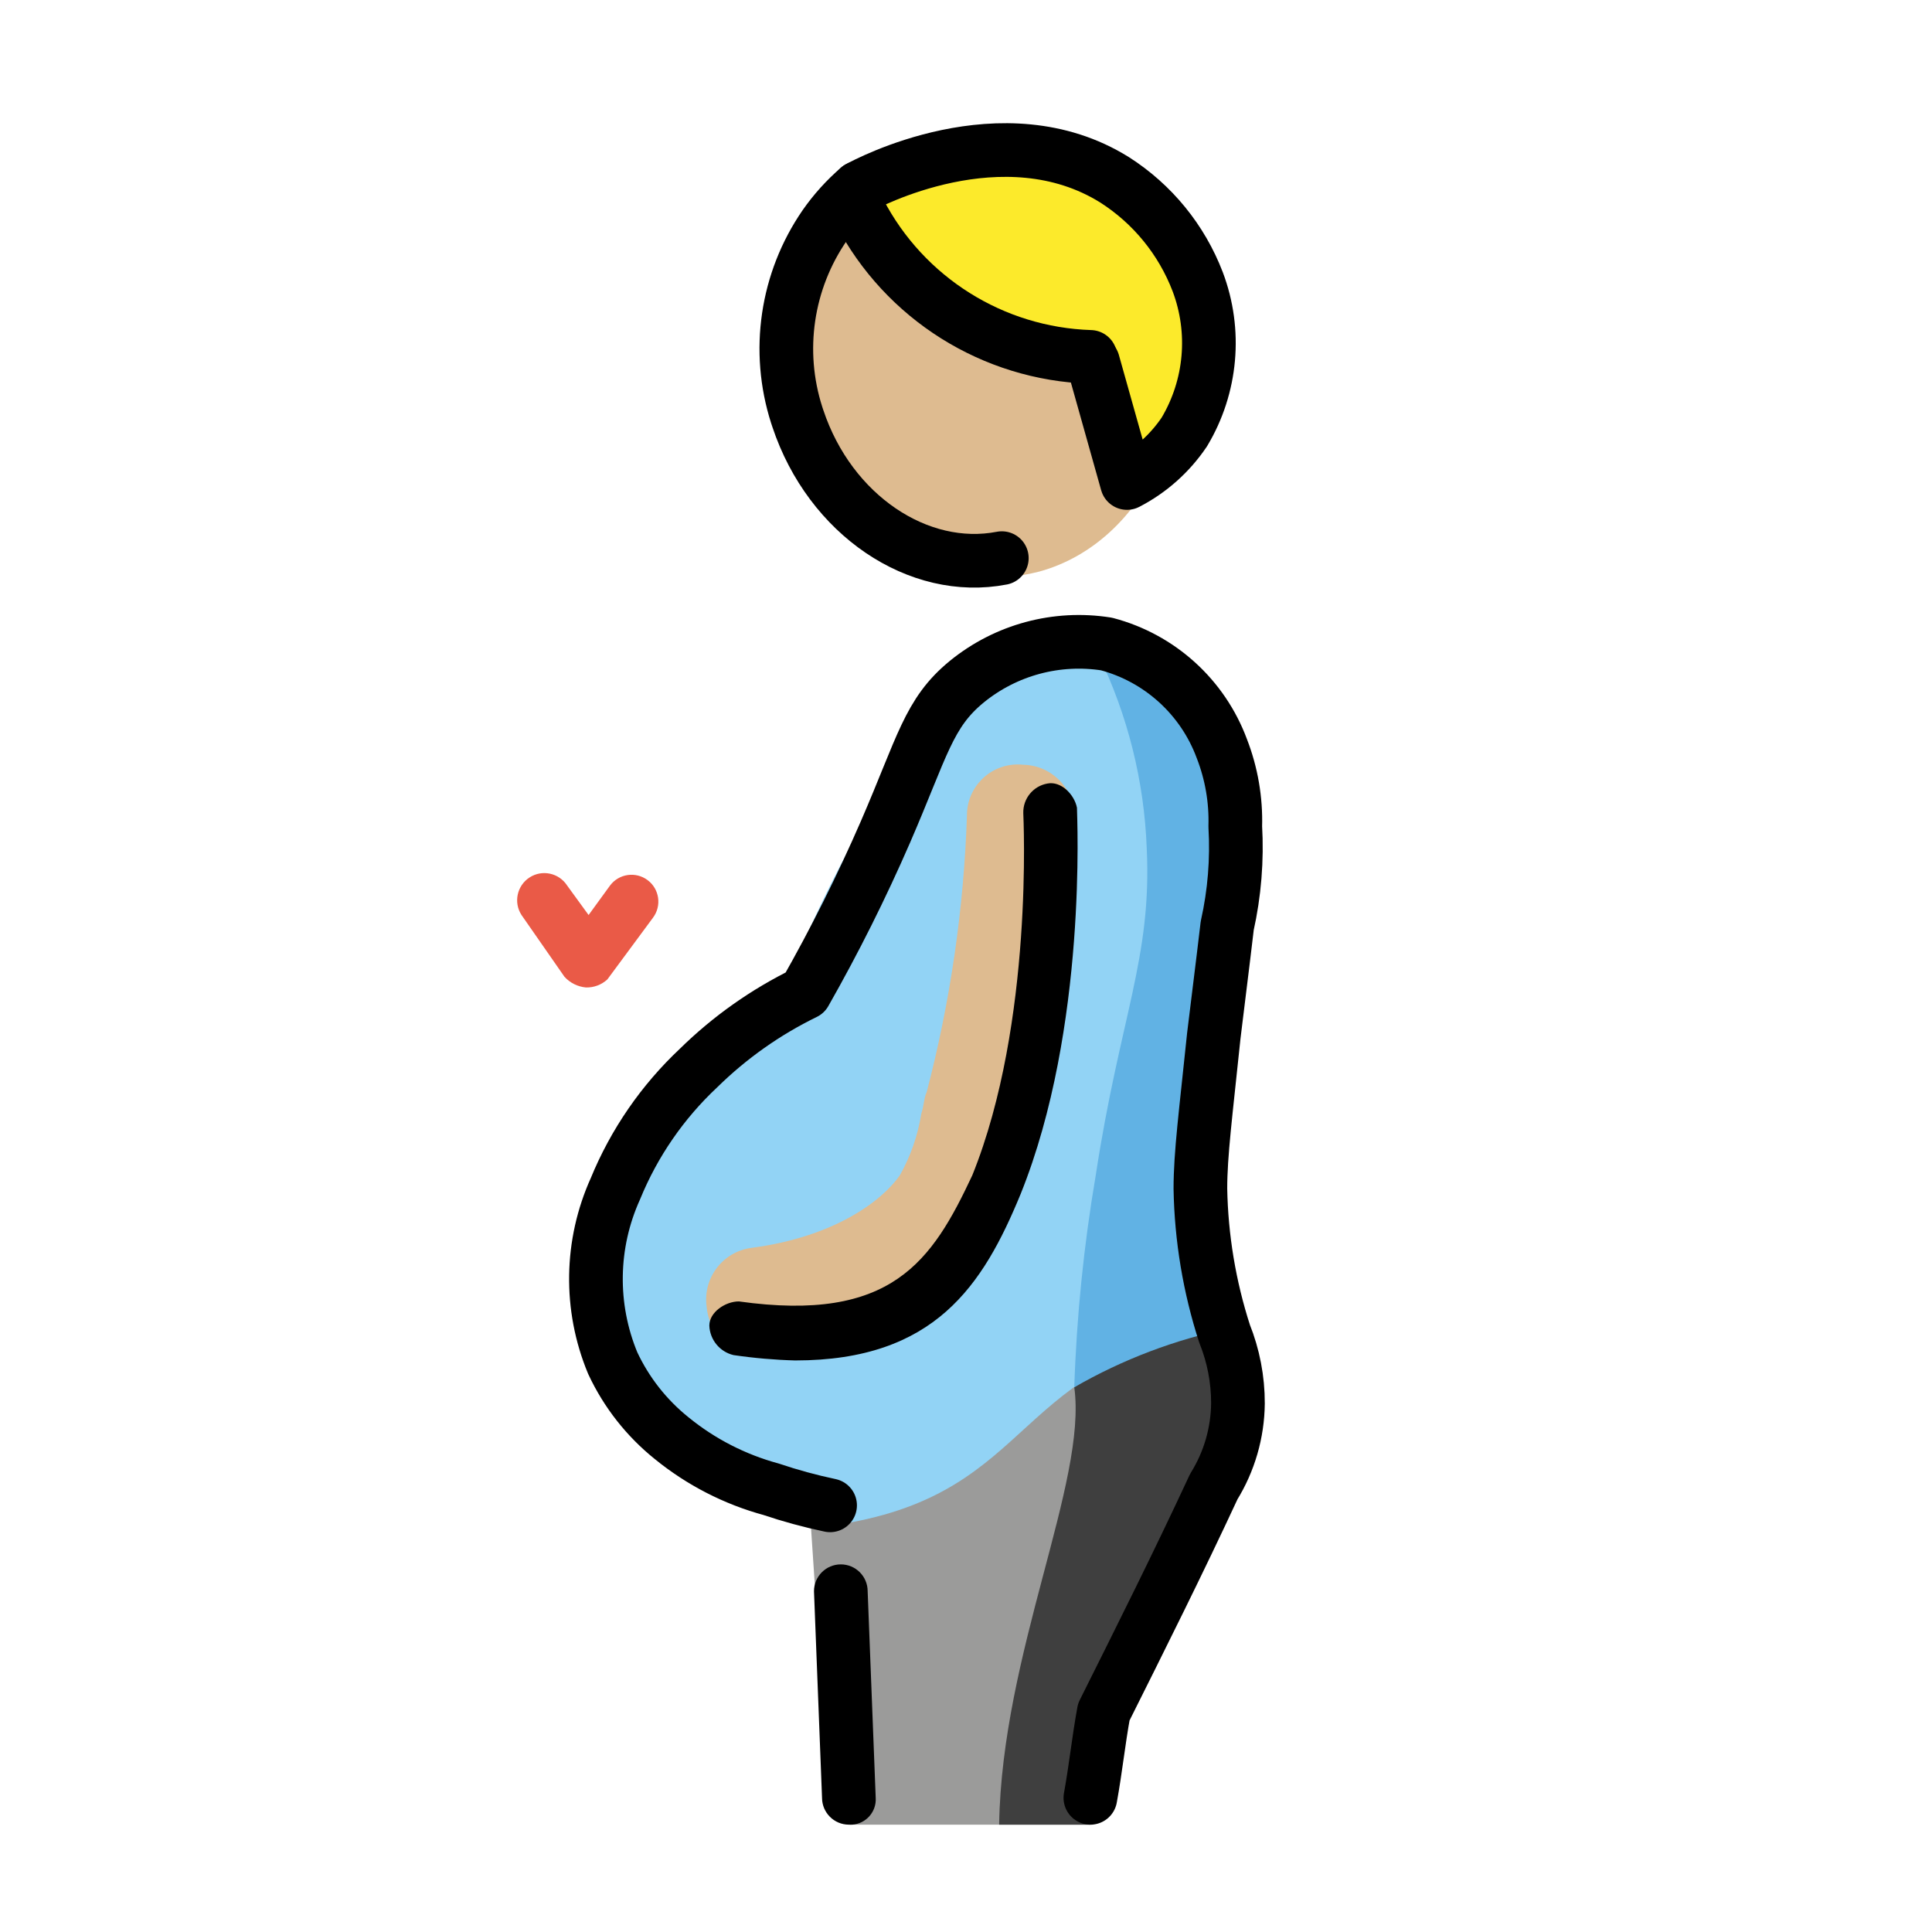 <svg id="emoji" viewBox="0 0 72 72" xmlns="http://www.w3.org/2000/svg">
  <g id="color">
    <path fill="#9b9b9a" d="M46.035,49.5c-5-1.2-11.6,6.1-15.9,6.1l.5,7.5,1.1,4.9h9l1-4.2,4.6-9.3c.558-1.642,.45-3.437-.3-5Z"/>
    <path fill="#3f3f3f" d="M40.035,51.7c.49,3.537-2.7,9.9-2.8,16.3h3.4s.3-3.2,1-4.2c.7-1.1,4.1-9.3,4.1-9.3,0,0,1.7-4,.1-4.9-.6-.2-4.5,1.1-5.8,2.1Z"/>
    <path fill="#92d3f5" d="M43.035,43.5c-.499-1.133-.604-2.4-.3-3.6,1.036-3.482,1.871-7.022,2.5-10.6,.1-2.1-3.2-4.4-3.2-4.4,0,0-5.7-5.8-13.1,12.6l-3.4,3.1c-1.255,1.51-2.145,3.29-2.6,5.2-.301,1.316-.301,2.684,0,4,.538,1.788,1.712,3.318,3.3,4.3,1.644,1.003,3.347,1.904,5.1,2.7,7.4-1.2,6.3-6.1,14.5-7.3l-2.8-6Z"/>
    <path fill="#61b2e4" d="M40.935,24.4c1.091,2.25,1.704,4.702,1.8,7.2,.2,4.1-1,6.3-1.9,12.2-.445,2.612-.713,5.252-.8,7.9,1.803-1.039,3.761-1.782,5.8-2.2-.3-2.8-.6-5.7-.9-8.5,.3-4,.7-8,1-12.1-.221-2.583-2.408-4.552-5-4.5Z"/>
    <path fill="#ea5a47" d="M21.835,36.8h0c-.307-.029-.593-.171-.8-.4l-1.6-2.3c-.304-.469-.169-1.096,.3-1.4,.469-.304,1.096-.169,1.4,.3l.8,1.1,.8-1.1c.331-.442,.958-.531,1.4-.2,.442,.331,.531,.958,.2,1.4l-1.7,2.3c-.217,.2-.504,.308-.8,.3Z"/>
  </g>
  <g id="skin">
    <path fill="#debb90" d="M32.235,8.1c3.6-2.6,9.4-.9,11.1,3.3,1.6,3.8-.6,8.8-4.6,9.9-3.427,.885-6.997-.796-8.5-4-1.6-3.2-.8-7.3,2-9.2Z"/>
    <path fill="#debb90" d="M28.335,50.5c-1.037,.022-1.913-.766-2-1.8-.149-1.063,.592-2.045,1.654-2.194l.046-.006c3-.4,4.8-1.7,5.5-2.7,.401-.713,.672-1.492,.8-2.3,.1-.3,.1-.6,.2-.8,.88-3.367,1.383-6.822,1.5-10.3-.009-1.046,.832-1.902,1.878-1.911,.074-.001,.148,.003,.222,.011,1.075,.023,1.929,.913,1.906,1.988-.001,.037-.003,.074-.006,.112-.177,3.749-.747,7.47-1.7,11.1-.1,.2-.1,.5-.2,.7-.272,1.22-.709,2.398-1.3,3.5-1.5,2.4-4.6,4.1-8.3,4.5,0,.1-.1,.1-.2,.1Z"/>
  </g>
  <g id="hair">
    <path fill="#fcea2b" d="M40.635,13.4c-2.42-.026-4.759-.872-6.635-2.4-.21-.183-2.6-2.301-2.065-3.4,.2-.411,.74-.528,1.065-.6,4.377-.97,6.566-1.456,8.535-.3,1.439,.873,2.534,2.215,3.1,3.8,.666,2.05,.372,4.291-.8,6.1-.52,.694-1.208,1.245-2,1.6-.5-1.6-.8-3.2-1.2-4.8Z"/>
  </g>
  <g id="line">
    <path fill="none" stroke="#000" stroke-linecap="round" stroke-linejoin="round" stroke-width="2" d="M40.635,67c.2-1.1,.3-2.1,.5-3.2,1.4-2.8,2.8-5.6,4.1-8.4,.578-.931,.889-2.004,.9-3.1,.002-.891-.168-1.774-.5-2.6-.564-1.746-.867-3.566-.9-5.4,0-1.3,.2-2.8,.5-5.7,.3-2.4,.5-4.1,.5-4.1,.271-1.214,.372-2.459,.3-3.7,.029-.99-.141-1.977-.5-2.9-.712-1.923-2.317-3.378-4.3-3.9-1.853-.293-3.744,.216-5.2,1.4-1.438,1.174-1.65,2.407-3.035,5.6-.892,2.052-1.894,4.055-3,6-1.464,.713-2.803,1.659-3.965,2.8-1.344,1.26-2.402,2.795-3.1,4.5-.932,2.059-.968,4.413-.1,6.5,.509,1.09,1.262,2.048,2.2,2.8,1.087,.885,2.347,1.532,3.7,1.9,.721,.243,1.456,.443,2.2,.6"/>
    <path d="M31.635,68c-.552-.001-.999-.448-1-1l-.3-7.7c0-.552,.448-1,1-1s1,.448,1,1l.3,7.7c.033,.519-.361,.967-.88,1-.04,.003-.08,.003-.12,0Z"/>
    <path fill="none" stroke="#000" stroke-linecap="round" stroke-linejoin="round" stroke-width="2" d="M37.335,20.8c-3.1,.6-6.4-1.6-7.6-5.2-.007-.023-.023-.067-.043-.129-.768-2.391-.383-5.003,1.043-7.071,.361-.518,.786-.988,1.265-1.4"/>
    <path fill="none" stroke="#000" stroke-linecap="round" stroke-linejoin="round" stroke-width="2" d="M32.035,7.9c1.682,3.22,4.969,5.284,8.6,5.4"/>
    <path fill="none" stroke="#000" stroke-linecap="round" stroke-linejoin="round" stroke-width="2" d="M32,7c.264-.147,5.376-2.892,9.535-.3,1.414,.902,2.501,2.234,3.1,3.8,.697,1.845,.513,3.908-.5,5.6-.541,.802-1.276,1.456-2.135,1.9l-1.265-4.5"/>
    <path d="M29.635,50.7c-.77-.021-1.538-.088-2.3-.2-.513-.122-.882-.573-.9-1.1,0-.5,.6-.9,1.1-.9,5.7,.8,7.2-1.5,8.7-4.7,2.3-5.7,1.9-13.4,1.9-13.5-.014-.539,.369-1.007,.9-1.1,.5-.1,1,.4,1.1,.9,0,.3,.4,8.2-2.1,14.4-1.4,3.4-3.2,6.2-8.4,6.2Z"/>
  </g>
</svg>
